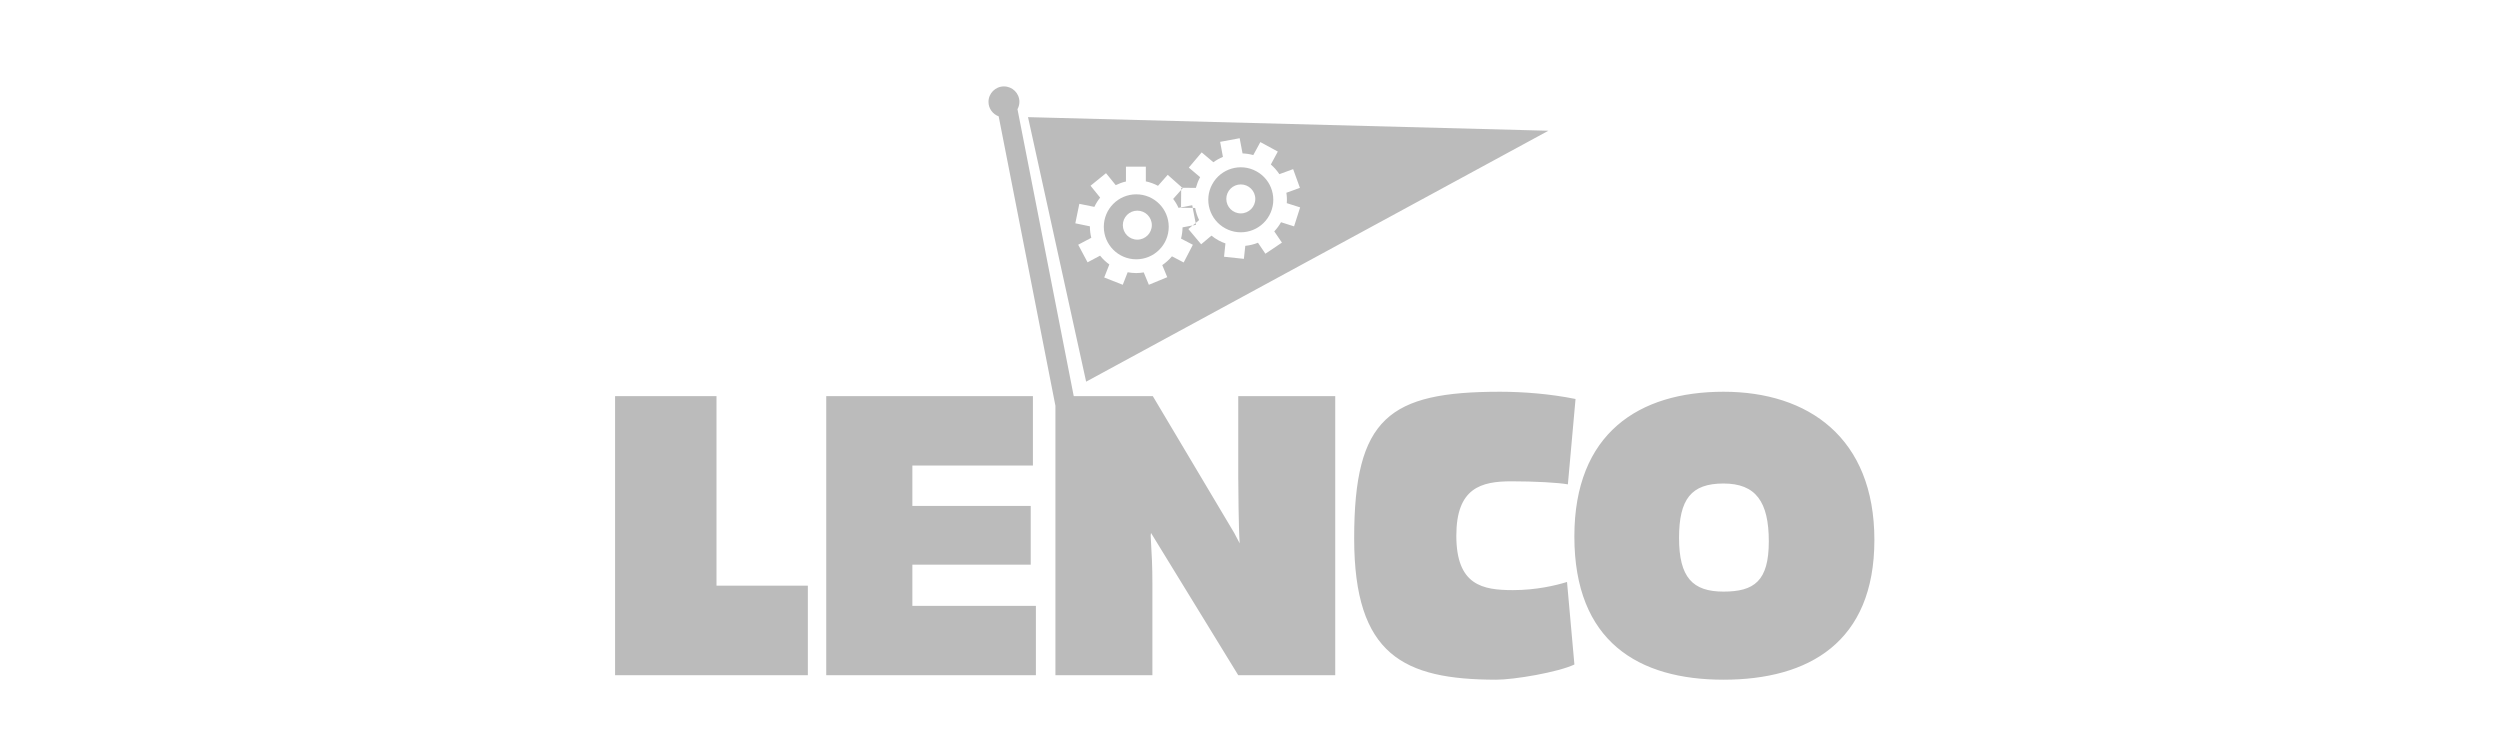 <svg width="126" height="38" viewBox="0 0 126 38" fill="none" xmlns="http://www.w3.org/2000/svg">
<path d="M36.11 29.517H40.716V34.031H31V19.966H36.112V29.517H36.11ZM45.983 28.46H51.948V25.5H45.983V23.462H52.059V19.966H41.642V34.031H52.209V30.535H45.983V28.46V28.46ZM62.41 24.183C62.41 24.453 62.422 26.601 62.48 27.383L62.204 26.859L58.101 19.964H54.116L51.281 5.505C51.34 5.394 51.378 5.269 51.378 5.133C51.378 4.702 51.029 4.355 50.598 4.355C50.169 4.355 49.82 4.705 49.82 5.133C49.82 5.469 50.033 5.753 50.333 5.864L53.193 20.45V34.031H55.855H56.872H58.081V29.46C58.081 28.528 58.051 28.007 57.994 26.991L58.01 26.859L62.408 34.031H67.296V19.966H62.408V24.183H62.41ZM76.254 29.742C74.723 29.742 73.399 29.501 73.399 27C73.399 24.584 74.651 24.258 76.18 24.258C77.336 24.258 78.543 24.323 79.021 24.412L79.407 20.109C78.13 19.849 76.76 19.744 75.601 19.744C70.01 19.744 68.25 21.06 68.25 27.131C68.25 33.028 70.75 34.248 75.397 34.257C76.311 34.26 78.527 33.881 79.35 33.491L78.978 29.331C78.42 29.504 77.429 29.742 76.254 29.742ZM94.469 27.213C94.469 32.377 91.153 34.257 86.864 34.257C82.573 34.257 79.348 32.334 79.348 27.038C79.348 21.844 82.591 19.744 86.864 19.744C91.137 19.742 94.469 22.06 94.469 27.213ZM89.148 27.285C89.148 25.28 88.486 24.369 86.864 24.369C85.243 24.369 84.624 25.149 84.624 27.111C84.624 29.111 85.315 29.817 86.864 29.817C88.413 29.817 89.148 29.286 89.148 27.285Z" fill="#BBBBBB"/>
<path d="M51.812 5.904L54.741 19.236L78.04 6.589L51.812 5.904ZM64.609 12.228L63.776 12.788L63.402 12.234C63.198 12.316 62.983 12.368 62.763 12.391L62.692 13.046L61.692 12.94L61.762 12.268C61.645 12.228 61.529 12.18 61.418 12.117C61.286 12.046 61.168 11.964 61.057 11.876L60.538 12.312L59.894 11.543L60.109 11.361L59.601 11.459C59.596 11.656 59.572 11.844 59.524 12.026L60.12 12.336L59.658 13.228L59.066 12.919C58.925 13.087 58.76 13.237 58.578 13.362L58.83 13.97L57.902 14.353L57.644 13.729C57.519 13.749 57.394 13.763 57.265 13.763C57.117 13.763 56.975 13.747 56.834 13.722L56.587 14.353L55.652 13.985L55.911 13.328C55.736 13.203 55.578 13.056 55.444 12.885L54.813 13.221L54.341 12.334L55.001 11.985C54.958 11.806 54.931 11.62 54.931 11.429C54.931 11.422 54.931 11.416 54.931 11.407L54.196 11.255L54.398 10.273L55.156 10.427C55.235 10.259 55.333 10.102 55.448 9.96L54.963 9.361L55.743 8.728L56.233 9.331C56.396 9.252 56.569 9.188 56.748 9.148V8.401H57.75V9.141C57.966 9.188 58.172 9.263 58.363 9.365L58.852 8.812L59.587 9.463L60.272 9.47C60.32 9.293 60.386 9.118 60.476 8.948C60.479 8.941 60.483 8.937 60.488 8.93L59.916 8.447L60.565 7.68L61.155 8.177C61.304 8.068 61.465 7.977 61.635 7.907L61.495 7.149L62.479 6.966L62.624 7.732C62.803 7.739 62.987 7.766 63.166 7.816L63.522 7.161L64.402 7.639L64.051 8.29C64.216 8.435 64.362 8.599 64.48 8.778L65.174 8.524L65.516 9.467L64.833 9.715C64.861 9.887 64.867 10.064 64.854 10.239L65.527 10.452L65.221 11.409L64.564 11.2C64.468 11.37 64.353 11.524 64.223 11.661L64.609 12.228Z" fill="#BBBBBB"/>
<path d="M57.267 9.794C56.364 9.794 55.632 10.527 55.632 11.431C55.632 12.336 56.364 13.069 57.267 13.069C58.172 13.069 58.904 12.336 58.904 11.431C58.904 10.527 58.172 9.794 57.267 9.794ZM57.321 12.078C56.918 12.078 56.591 11.751 56.591 11.348C56.591 10.944 56.918 10.617 57.321 10.617C57.725 10.617 58.052 10.944 58.052 11.348C58.052 11.751 57.725 12.078 57.321 12.078Z" fill="#BBBBBB"/>
<path d="M59.397 10.477L59.524 10.452L59.531 9.572L59.127 10.026C59.236 10.166 59.326 10.316 59.397 10.477Z" fill="#BBBBBB"/>
<path d="M63.316 8.63C62.523 8.199 61.529 8.492 61.096 9.288C60.665 10.082 60.96 11.078 61.754 11.508C62.547 11.942 63.543 11.647 63.974 10.853C64.407 10.057 64.115 9.061 63.316 8.63ZM62.536 10.755C62.133 10.755 61.806 10.429 61.806 10.025C61.806 9.622 62.133 9.295 62.536 9.295C62.94 9.295 63.267 9.622 63.267 10.025C63.267 10.429 62.94 10.755 62.536 10.755Z" fill="#BBBBBB"/>
<path d="M60.435 11.092C60.342 10.899 60.274 10.693 60.236 10.482L60.113 10.479L60.261 11.239L60.435 11.092Z" fill="#BBBBBB"/>
<path d="M60.114 10.479L60.089 10.343L59.524 10.452V10.472L60.114 10.479Z" fill="#BBBBBB"/>
<path d="M59.532 9.572L59.61 9.483L59.594 9.47H59.532V9.572Z" fill="#BBBBBB"/>
<path d="M60.261 11.239L60.111 11.364L60.279 11.332L60.261 11.239Z" fill="#BBBBBB"/>
</svg>
